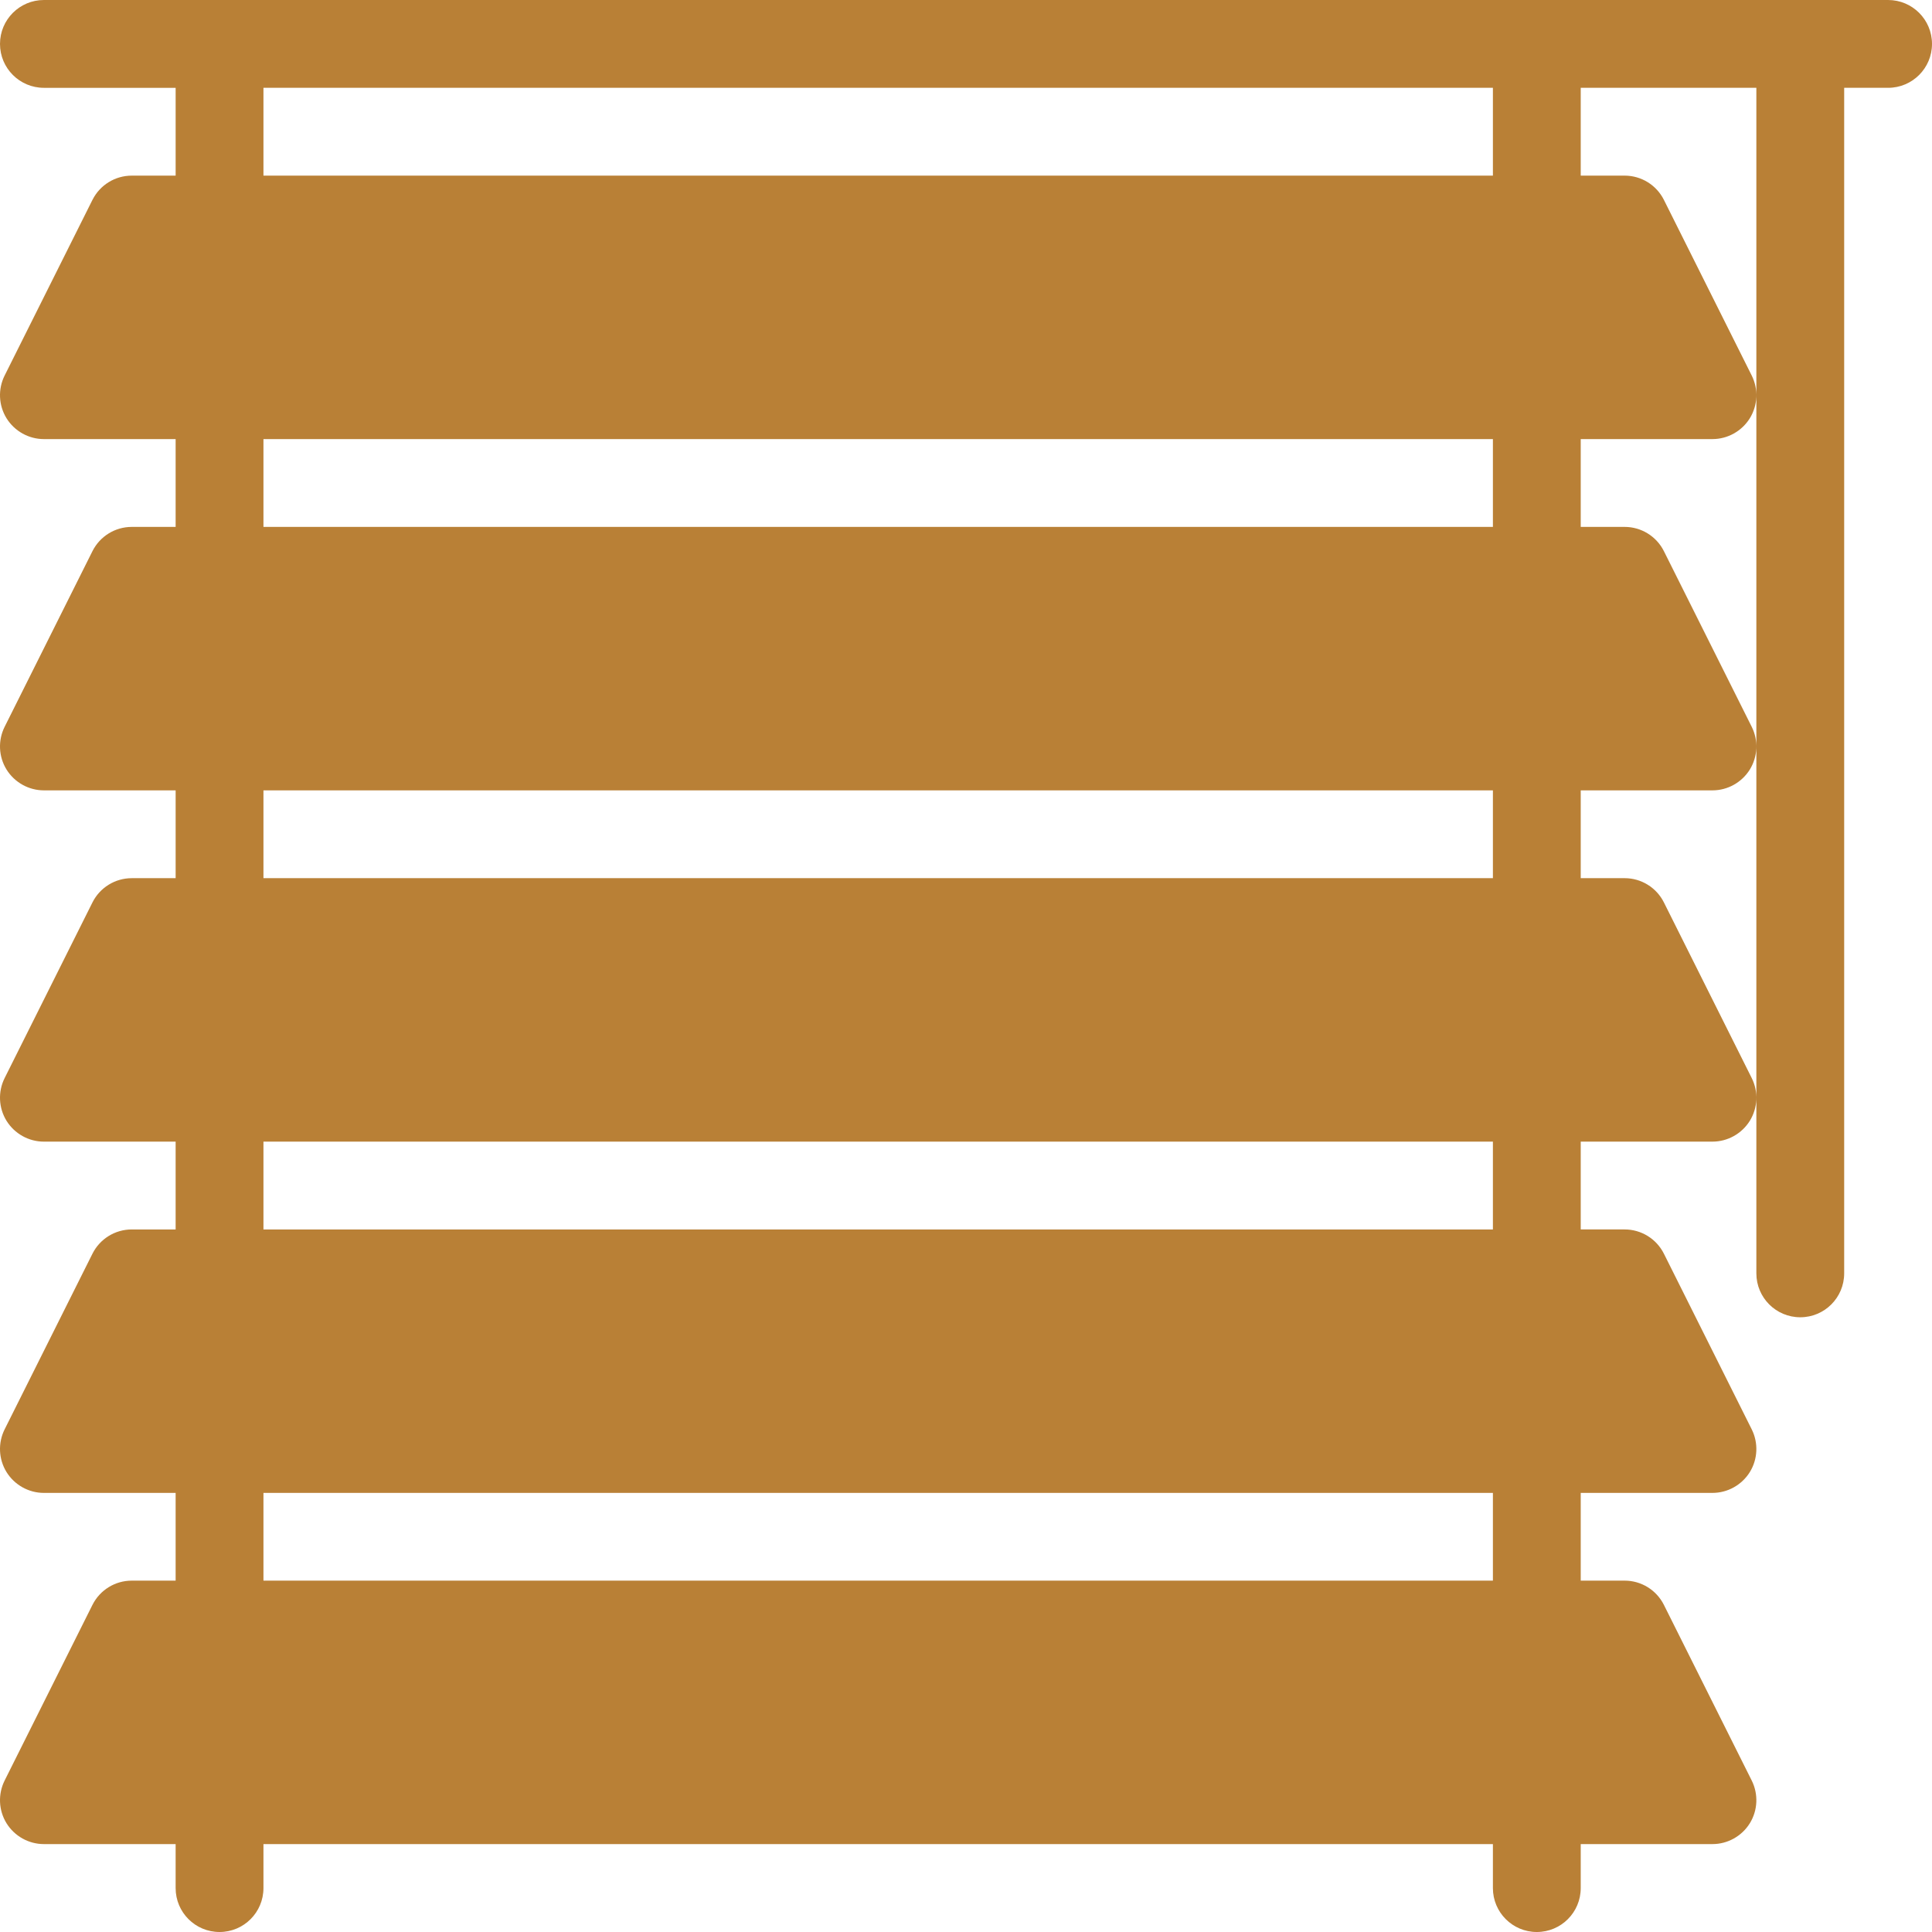 <?xml version="1.0"?>
<svg xmlns="http://www.w3.org/2000/svg" xmlns:xlink="http://www.w3.org/1999/xlink" version="1.1" id="Capa_1" x="0px" y="0px" viewBox="0 0 469.335 469.335" style="enable-background:new 0 0 469.335 469.335;" xml:space="preserve" width="512px" height="512px" class=""><g><g>
	<g>
		<path d="M458.667,0h-448C4.771,0,0,4.771,0,10.667s4.771,10.667,10.667,10.667h32v21.333H32c-4.042,0-7.729,2.281-9.542,5.896    L1.125,91.229c-1.646,3.302-1.479,7.229,0.458,10.375c1.958,3.146,5.396,5.063,9.083,5.063h32V128H32    c-4.042,0-7.729,2.281-9.542,5.896L1.125,176.562c-1.646,3.302-1.479,7.229,0.458,10.375C3.542,190.083,6.979,192,10.667,192h32    v21.333H32c-4.042,0-7.729,2.281-9.542,5.896L1.125,261.896c-1.646,3.302-1.479,7.229,0.458,10.375    c1.958,3.146,5.396,5.063,9.083,5.063h32v21.333H32c-4.042,0-7.729,2.281-9.542,5.896L1.125,347.229    c-1.646,3.302-1.479,7.229,0.458,10.375c1.958,3.146,5.396,5.063,9.083,5.063h32v21.313H32c-4.042,0-7.729,2.281-9.542,5.896    L1.125,432.542c-1.646,3.302-1.479,7.229,0.458,10.375c1.958,3.146,5.396,5.063,9.083,5.063h32v10.688    c0,5.896,4.771,10.667,10.667,10.667S64,464.564,64,458.668V447.98h298.667v10.688c0,5.896,4.771,10.667,10.667,10.667    S384,464.563,384,458.667v-10.688h32c3.688,0,7.125-1.917,9.083-5.063c1.938-3.146,2.104-7.073,0.458-10.375l-21.333-42.667    c-1.813-3.615-5.5-5.896-9.542-5.896H384v-21.313h32c3.688,0,7.125-1.917,9.083-5.063c1.938-3.146,2.104-7.073,0.458-10.375    l-21.333-42.667c-1.813-3.615-5.5-5.896-9.542-5.896H384v-21.333h32c3.688,0,7.125-1.917,9.083-5.063    c1.938-3.146,2.104-7.073,0.458-10.375l-21.333-42.667c-1.813-3.615-5.5-5.896-9.542-5.896H384V192h32    c3.688,0,7.125-1.917,9.083-5.063c1.938-3.146,2.104-7.073,0.458-10.375l-21.333-42.667c-1.813-3.615-5.5-5.896-9.542-5.896H384    v-21.333h32c3.688,0,7.125-1.917,9.083-5.063c1.938-3.146,2.104-7.073,0.458-10.375l-21.333-42.667    c-1.813-3.615-5.5-5.896-9.542-5.896H384V21.333h42.667v288c0,5.896,4.771,10.667,10.667,10.667S448,315.229,448,309.333v-288    h10.667c5.896,0,10.667-4.771,10.667-10.667S464.563,0,458.667,0z M362.667,383.979H64v-21.313h298.667V383.979z M362.667,298.667    H64v-21.333h298.667V298.667z M362.667,213.333H64V192h298.667V213.333z M362.667,128H64v-21.333h298.667V128z M362.667,42.667H64    V21.333h298.667V42.667z" data-original="#000000" class="active-path" data-old_color="#000000" fill="#B98036"/>
	</g>
</g></g> </svg>

